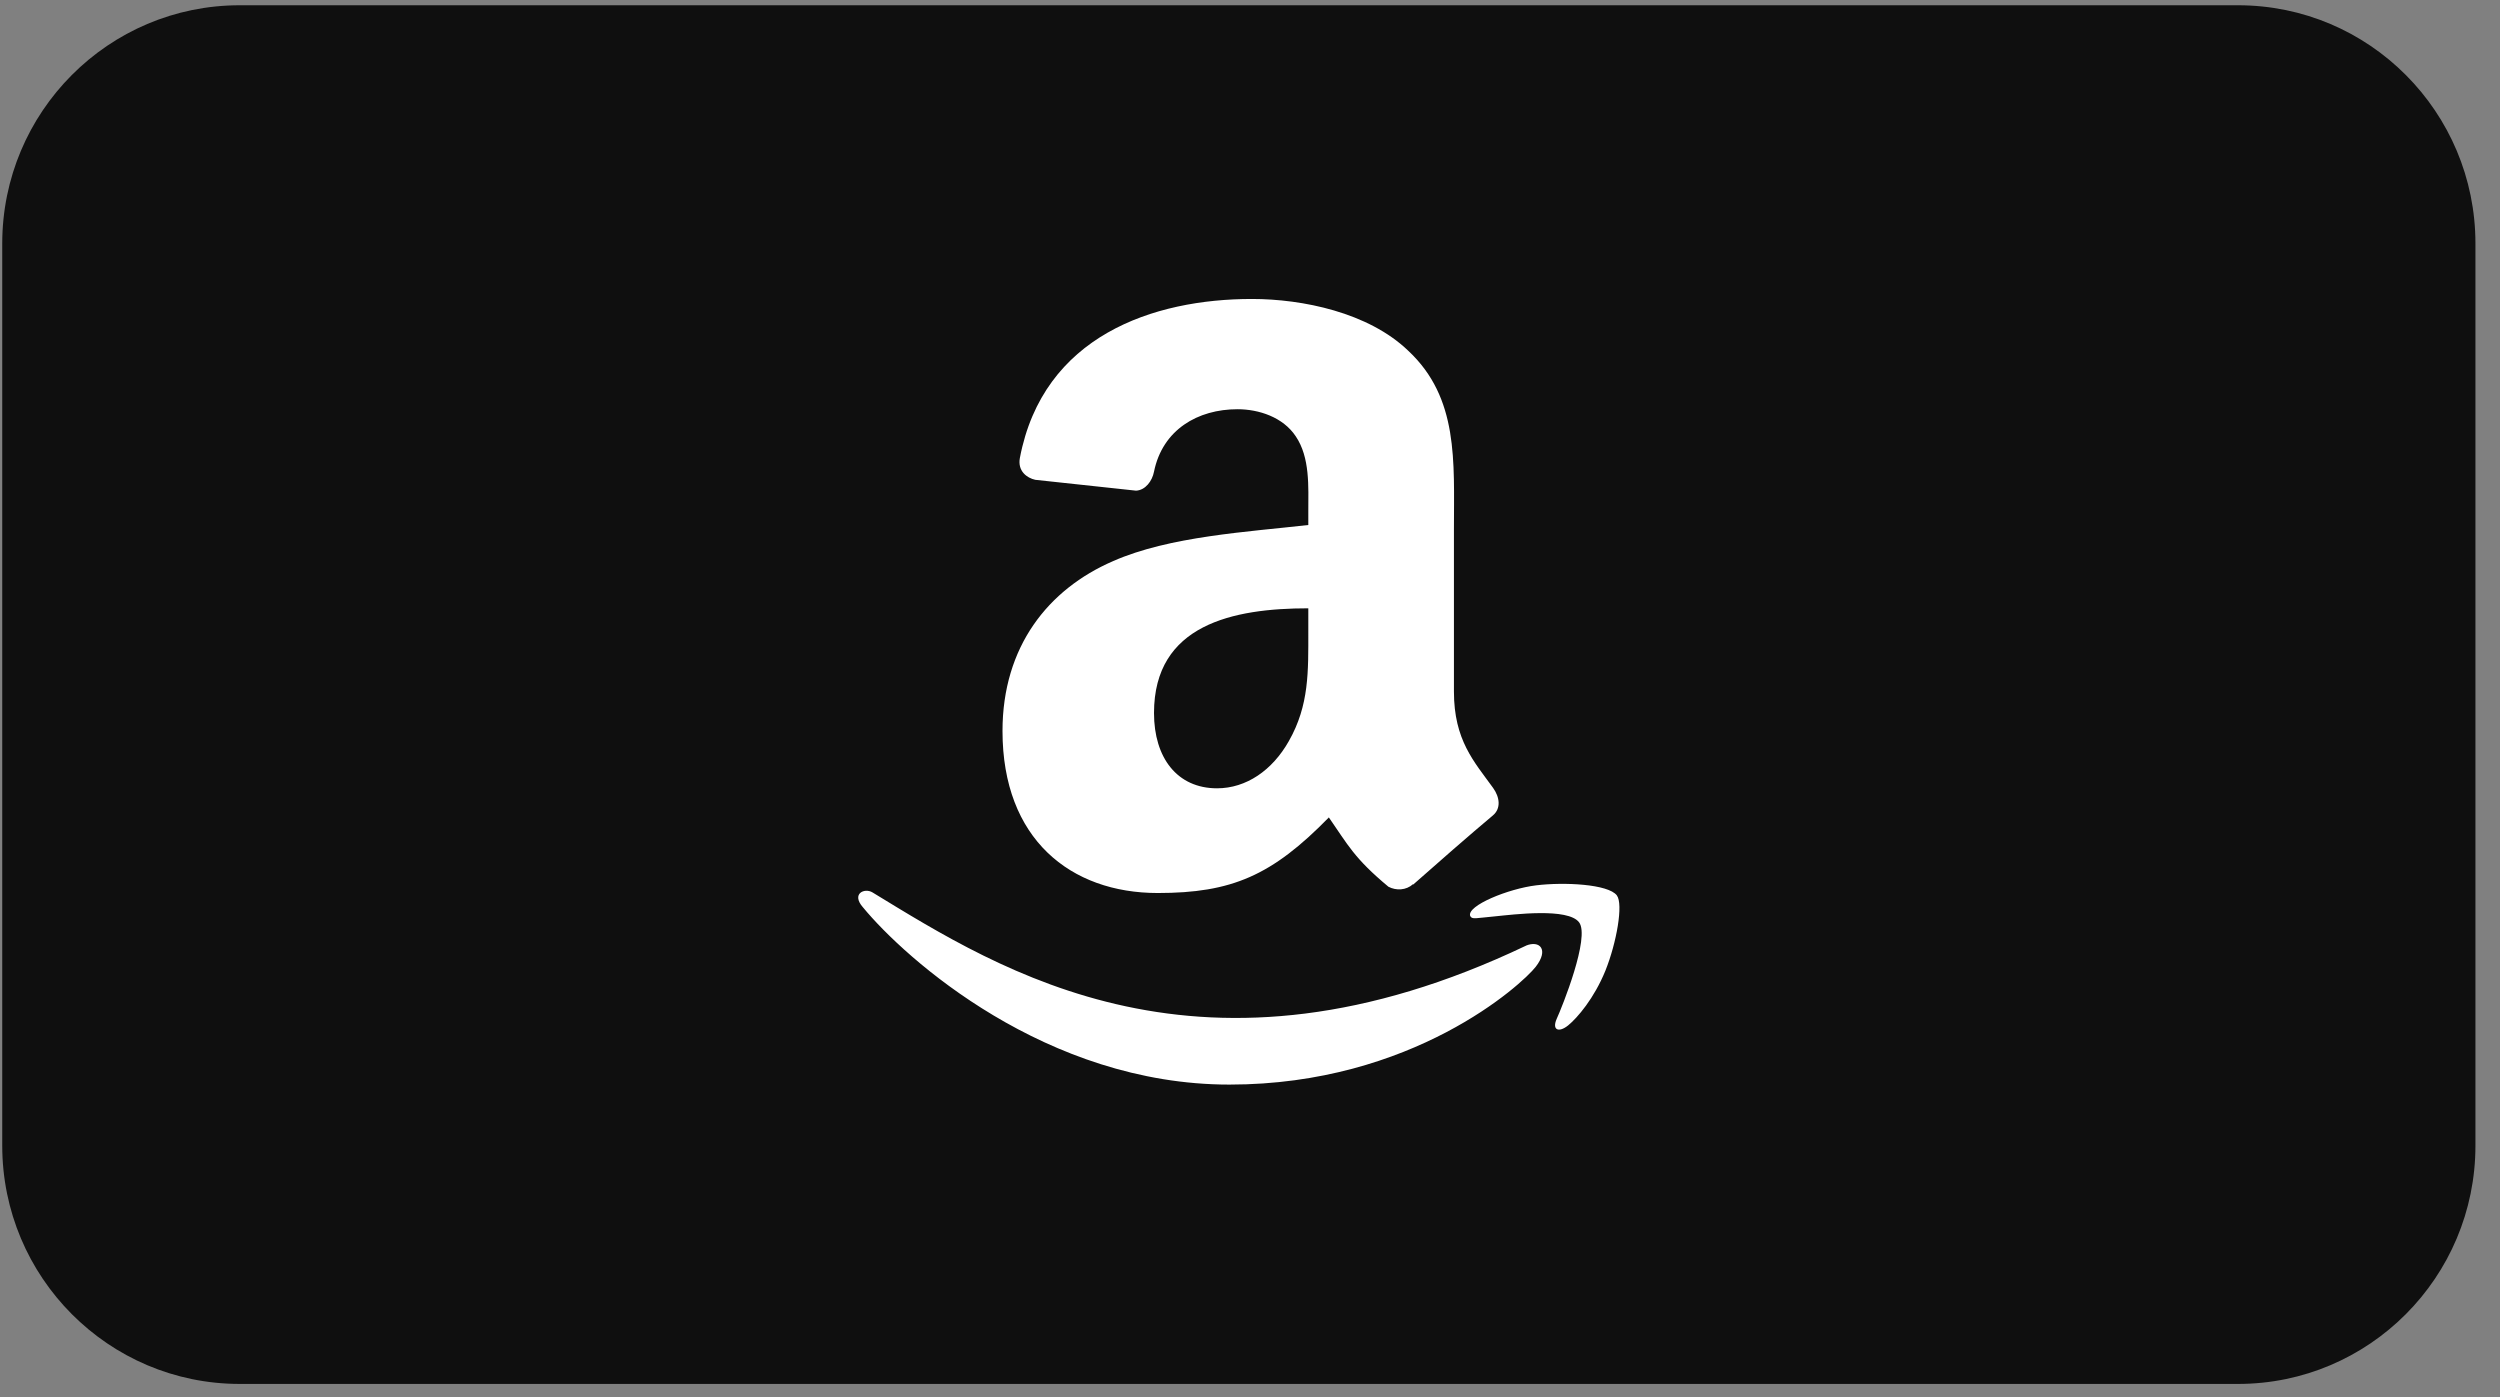 <svg width="68" height="38" viewBox="0 0 68 38" fill="none" xmlns="http://www.w3.org/2000/svg">
<rect x="0" y="0" width="68" height="38" fill="#808080" stroke="none"/>
<path d="M60.872 0.143H6.521C2.953 0.143 0.061 3.045 0.061 6.624V31.161C0.061 34.74 2.953 37.643 6.521 37.643H60.872C64.44 37.643 67.332 34.74 67.332 31.161V6.624C67.332 3.045 64.44 0.143 60.872 0.143Z" fill="#0F0F0F"/>
<path d="M41.506 25.723C32.699 29.922 27.233 26.408 23.734 24.275C23.518 24.141 23.149 24.307 23.468 24.674C24.634 26.09 28.454 29.501 33.441 29.501C38.427 29.501 41.399 26.774 41.77 26.299C42.139 25.827 41.879 25.567 41.505 25.722L41.506 25.723ZM43.979 24.355C43.742 24.046 42.541 23.989 41.785 24.081C41.028 24.172 39.89 24.635 39.989 24.914C40.039 25.018 40.143 24.971 40.663 24.925C41.184 24.873 42.647 24.688 42.951 25.087C43.257 25.489 42.485 27.401 42.343 27.71C42.207 28.018 42.396 28.097 42.652 27.892C42.904 27.687 43.361 27.155 43.667 26.402C43.971 25.646 44.158 24.59 43.978 24.355H43.979Z" fill="white"/>
<path fill-rule="evenodd" clip-rule="evenodd" d="M35.586 17.159C35.586 18.261 35.613 19.179 35.057 20.157C34.609 20.952 33.898 21.442 33.104 21.442C32.02 21.442 31.389 20.614 31.389 19.394C31.389 16.984 33.545 16.546 35.586 16.546V17.158V17.159ZM38.433 24.051C38.246 24.218 37.976 24.23 37.765 24.119C36.828 23.339 36.662 22.977 36.145 22.234C34.597 23.817 33.501 24.29 31.492 24.29C29.118 24.29 27.268 22.822 27.268 19.883C27.268 17.588 28.511 16.026 30.277 15.262C31.809 14.586 33.95 14.467 35.586 14.28V13.915C35.586 13.242 35.637 12.447 35.244 11.867C34.898 11.346 34.239 11.131 33.66 11.131C32.583 11.131 31.623 11.684 31.389 12.829C31.341 13.083 31.155 13.334 30.9 13.346L28.16 13.051C27.93 13 27.676 12.813 27.74 12.459C28.371 9.135 31.369 8.132 34.052 8.132C35.427 8.132 37.221 8.498 38.304 9.54C39.679 10.825 39.547 12.538 39.547 14.404V18.81C39.547 20.134 40.095 20.715 40.612 21.431C40.794 21.685 40.834 21.991 40.604 22.182C40.028 22.664 39.003 23.559 38.44 24.059L38.432 24.051" fill="white"/>
</svg>
